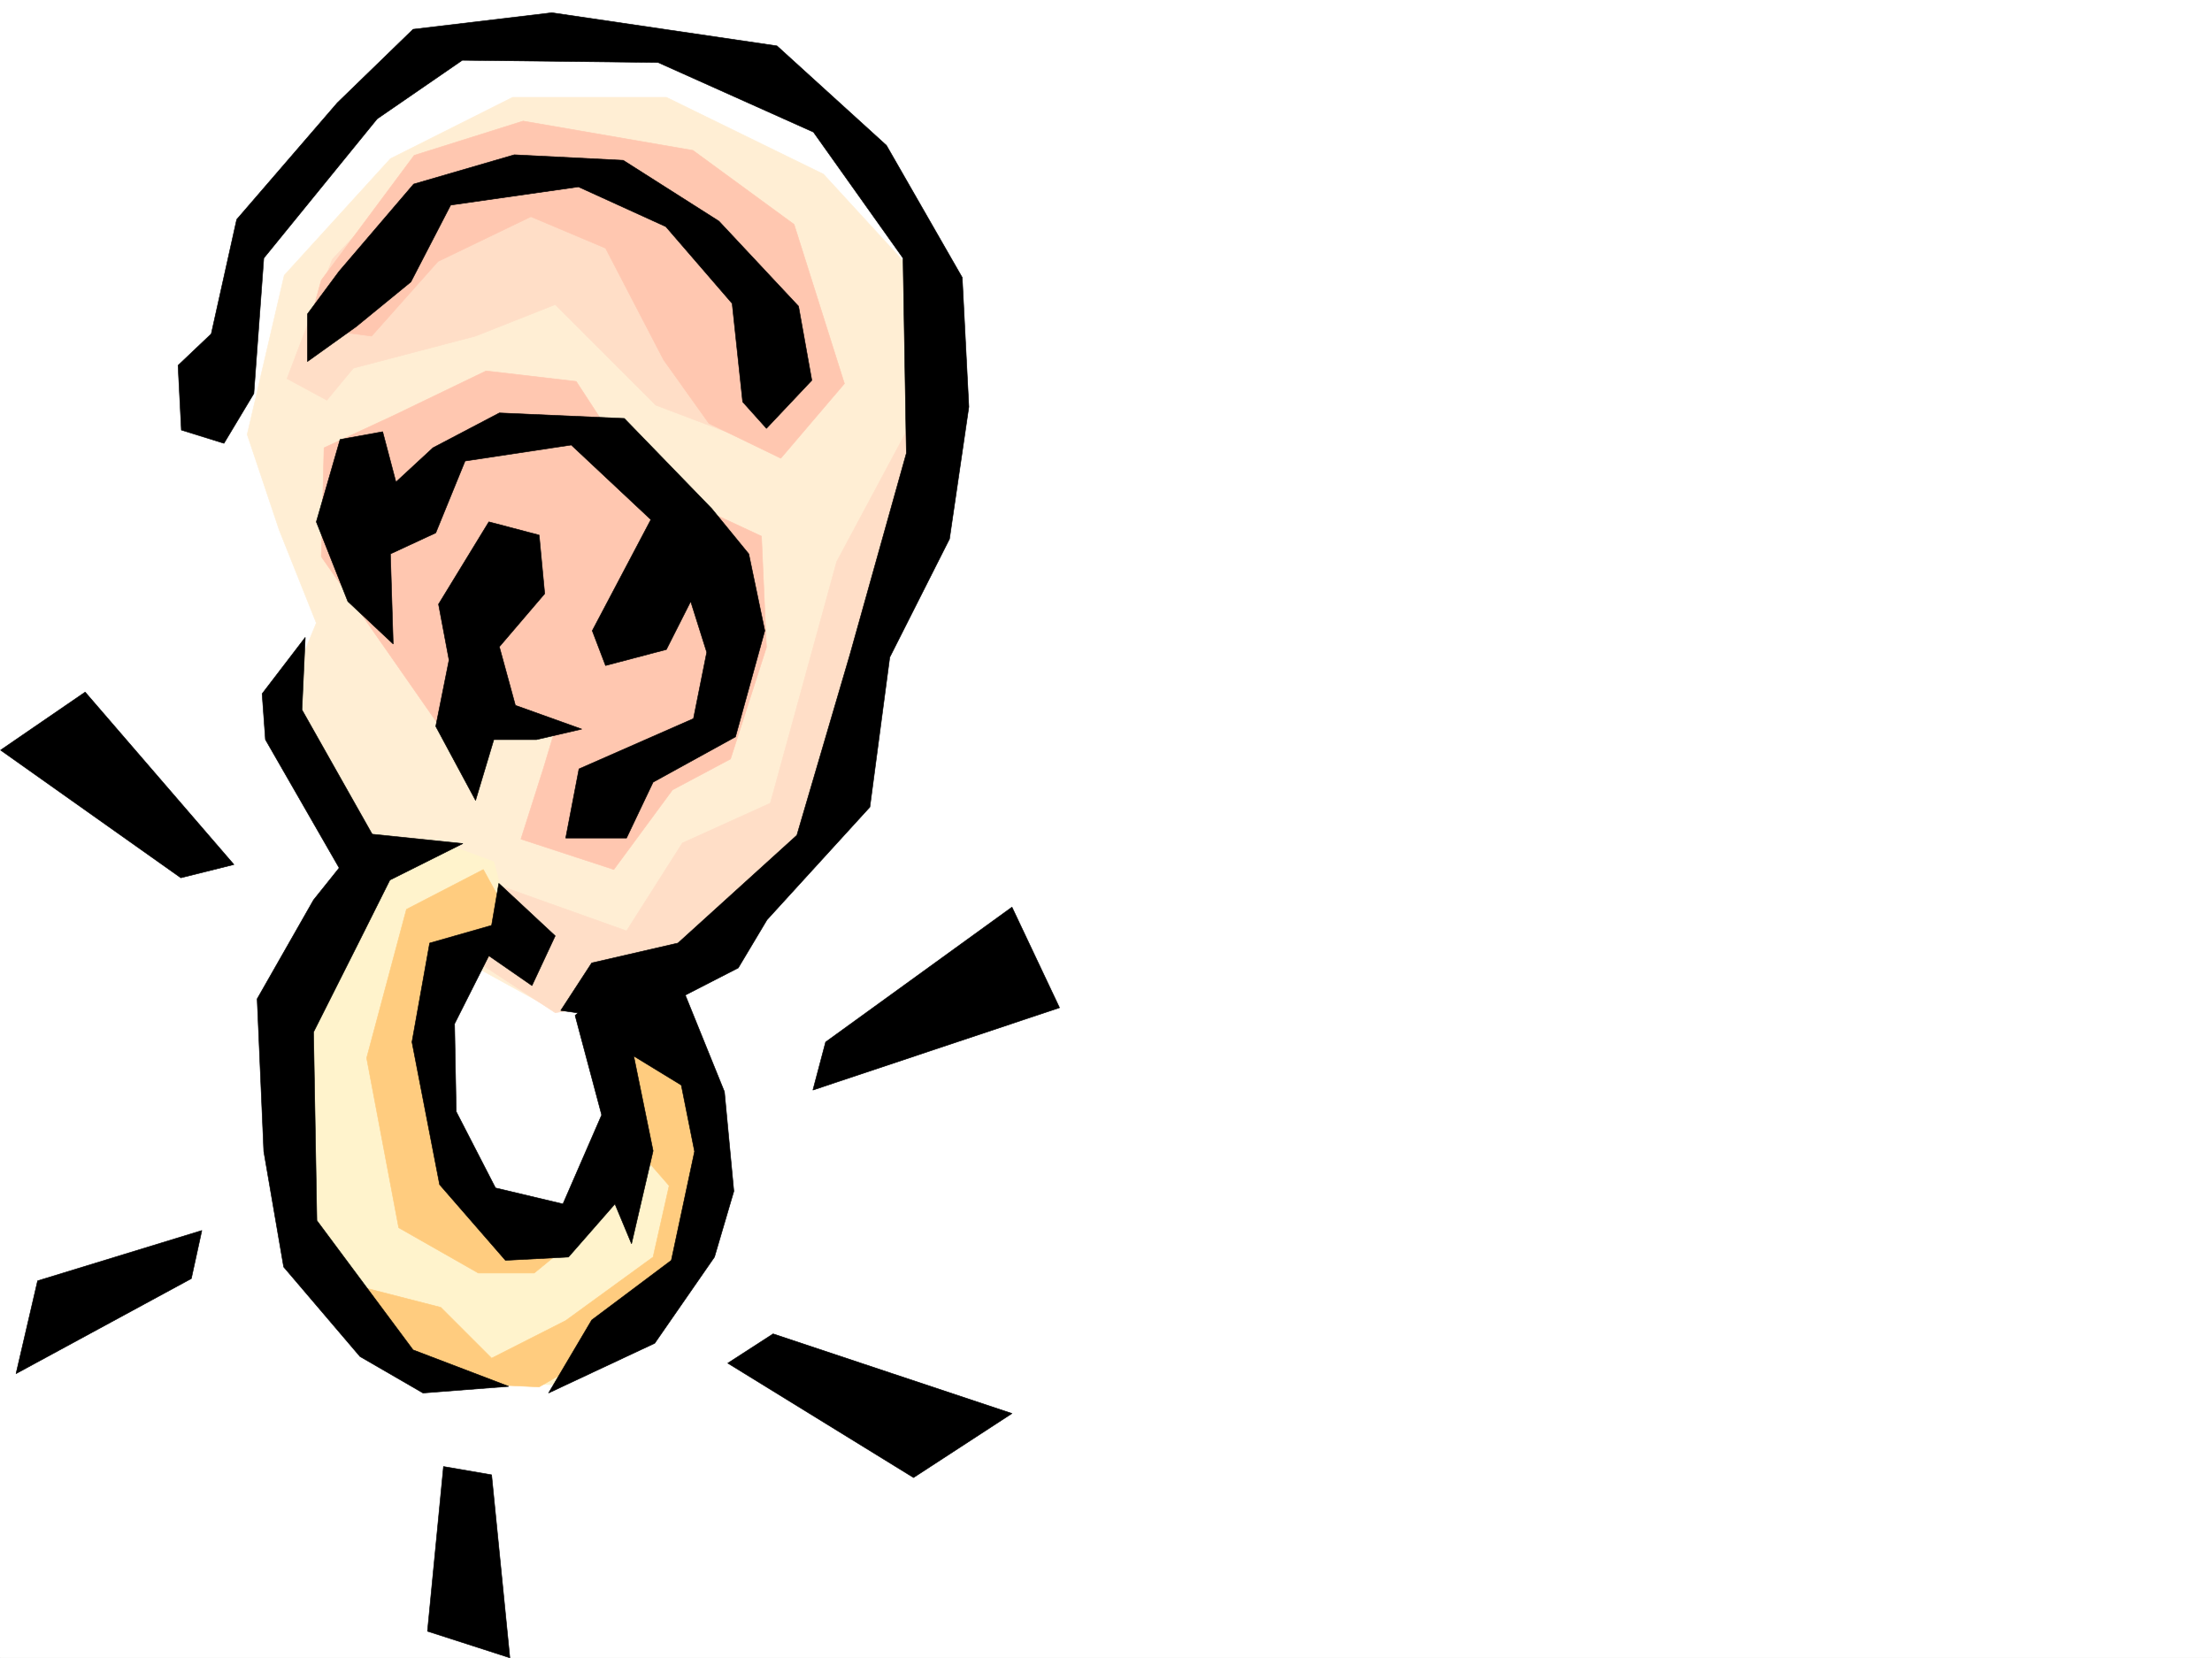 <svg xmlns="http://www.w3.org/2000/svg" width="2997.016" height="2246.65"><rect width="100%" height="100%" fill="#808080" stroke="none"/><defs><clipPath id="a"><path d="M0 0h2997v2244.137H0Zm0 0"/></clipPath></defs><path fill="#fff" d="M0 2246.297h2997.016V0H0Zm0 0"/><g clip-path="url(#a)" transform="translate(0 2.16)"><path fill="#fff" fill-rule="evenodd" stroke="#fff" stroke-linecap="square" stroke-linejoin="bevel" stroke-miterlimit="10" stroke-width=".743" d="M.742 2244.137h2995.531V-2.16H.743Zm0 0"/></g><path fill="#fff" fill-rule="evenodd" stroke="#fff" stroke-linecap="square" stroke-linejoin="bevel" stroke-miterlimit="10" stroke-width=".743" d="m268.969 545.29 66.703-249.419L519.246 107.88l126.61-56.93 310.96 18.727 188.032 122.812 131.882 183.496-37.457 381.266-127.386 334.07-159.567 216.457-197.808 23.227-226.27-159.527-155.11-216.497-32.96-169.265Zm0 0"/><path fill="#ffeed4" fill-rule="evenodd" stroke="#ffeed4" stroke-linecap="square" stroke-linejoin="bevel" stroke-miterlimit="10" stroke-width=".743" d="m334.93 588.73 50.207-215.714 143.847-158.043 165.59-83.13H902.86l212.782 104.087 125.863 137.086-21.703 409.687-101.149 331.059-283.984 247.933-89.89 3.754-118.395-65.18-176.067-190.218-61.468-169.305 39.726-96.617-50.203-125.824zm0 0"/><path fill="#ffdec7" fill-rule="evenodd" stroke="#ffdec7" stroke-linecap="square" stroke-linejoin="bevel" stroke-miterlimit="10" stroke-width=".743" d="m676.586 1199.902 172.312 61.426 75.7-119.101 119.097-53.918 89.93-327.305 107.879-201.484-71.906 417.199-89.93 208.949-237.492 172.273-89.93 14.235-104.125-68.153 28.465-28.464zM478.781 498.84l165.586-43.442 107.88-42.699 136.378 136.344 161.836 61.387 35.973-226.938-183.575-165.547-176.07-42.66-154.363 46.41-122.11 129.578-61.468 161.797 53.96 29.207zm0 0"/><path fill="#ffc7b0" fill-rule="evenodd" stroke="#ffc7b0" stroke-linecap="square" stroke-linejoin="bevel" stroke-miterlimit="10" stroke-width=".743" d="m417.352 444.176 86.14 11.222 89.93-101.113 125.863-60.683L820.434 336.3l78.671 151.316 61.426 86.137 97.399 47.191 86.175-101.148-68.19-215.715L938.831 203.75l-230.027-39.727-147.602 46.454L435.3 379.738Zm0 0"/><path fill="#ffc7b0" fill-rule="evenodd" stroke="#ffc7b0" stroke-linecap="square" stroke-linejoin="bevel" stroke-miterlimit="10" stroke-width=".743" d="m439.055 606.715 93.683-43.442 125.864-60.683 122.109 14.234 86.918 133.332 164.101 76.399 6.727 150.535-48.68 151.32-78.668 41.914-79.453 107.875-125.863-41.21 30.734-96.618 17.985-59.898-157.336 5.98L435.3 754.238Zm0 0"/><path fill="#fff3cc" fill-rule="evenodd" stroke="#fff3cc" stroke-linecap="square" stroke-linejoin="bevel" stroke-miterlimit="10" stroke-width=".743" d="m590.41 1138.516 78.668 29.207 25.496 96.613-89.933 47.195-14.23 172.274 71.944 158.785 86.137 35.933 71.942-83.125 7.507-229.949 82.387 46.453 61.465 147.524-39.727 169.3-179.82 147.567-179.82-3.754-119.14-107.879-78.669-205.234 32.219-172.235L424.82 1319l50.207-86.879 21.739-32.219zm0 0"/><path fill="#ffcc7f" fill-rule="evenodd" stroke="#ffcc7f" stroke-linecap="square" stroke-linejoin="bevel" stroke-miterlimit="10" stroke-width=".743" d="m676.586 1217.887-21.738-39.688-104.164 53.922-53.918 201.48 43.441 229.946 107.914 61.43h75.66l74.914-61.43-104.12-10.477-97.4-115.343-3.01-200.743 89.89-53.918zm0 0"/><path fill="#ffcc7f" fill-rule="evenodd" stroke="#ffcc7f" stroke-linecap="square" stroke-linejoin="bevel" stroke-miterlimit="10" stroke-width=".743" d="m848.898 1426.875 7.508 122.07 50.207 57.676-21.742 96.652-118.394 86.098-100.407 50.95-68.894-68.895-140.137-35.973 47.195 79.414 78.668 57.672 147.602 6.723 129.656-74.875 79.414-111.63 20.957-208.952-28.465-56.93zm0 0"/><path fill-rule="evenodd" stroke="#000" stroke-linecap="square" stroke-linejoin="bevel" stroke-miterlimit="10" stroke-width=".743" d="m241.246 495.086 4.496 87.66 57.715 17.95 40.465-67.41 13.492-183.497 153.582-188.734L626.383 81.64l265.215 3.011L1102.152 179l121.364 170.79 4.5 264.394-76.403 272.644-71.945 244.922-161.09 146.078-116.871 26.938-41.953 64.437 100.406 14.234 140.098-71.906 38.941-65.18 139.39-152.8 26.942-202.969 80.938-160.312 26.234-179-8.992-175.286-102.676-179-148.348-134.816L747.75 17.242 559.676 39.688l-102.637 99.625L320.7 297.355l-34.488 155.032Zm0 0"/><path fill-rule="evenodd" stroke="#000" stroke-linecap="square" stroke-linejoin="bevel" stroke-miterlimit="10" stroke-width=".743" d="m675.844 1196.93 76.402 71.16-31.476 67.41-58.415-40.469-46.453 92.16 2.23 119.059 53.216 103.379 91.375 21.703 52.472-120.586-35.972-134.816 44.964-40.43 31.477 80.898 29.207 143.028-29.207 125.863-22.48-53.957-62.954 71.942-85.394 4.457-89.188-102.598-37.457-193.23 23.97-134.075 83.91-23.969zm0 0"/><path fill-rule="evenodd" stroke="#000" stroke-linecap="square" stroke-linejoin="bevel" stroke-miterlimit="10" stroke-width=".743" d="m627.125 1143.012-130.36-13.492-71.945 89.89-76.398 134.035 8.992 206.762 26.938 156.52 103.421 121.363 85.395 49.422 116.125-8.992-129.617-49.422-130.36-175.285-4.496-255.403 62.953-125.078 40.47-80.898zm188.07 205.976 102.637-26.976 63.695 157.297 12.746 134.816-26.234 89.148-80.937 116.833-143.852 67.406 58.457-98.883 107.875-80.898 31.477-147.524-17.985-89.89-80.898-49.423zm0 0"/><path fill-rule="evenodd" stroke="#000" stroke-linecap="square" stroke-linejoin="bevel" stroke-miterlimit="10" stroke-width=".743" d="m413.602 863.602-4.5 98.14 101.894 180.485-50.203 35.972-101.152-176.027-4.496-62.168zm2.968-373.758 65.961-47.192 74.176-60.644 53.918-104.125 173.094-24.711 118.394 53.918 89.895 104.125 14.23 133.332 32.219 35.933 61.465-65.14-17.985-100.371L974.02 299.625l-129.618-82.426-147.601-7.465-136.34 39.684-101.152 118.355-42.739 57.672Zm119.883 163.281-17.988-68.148-57.672 10.476-32.219 111.633 42.7 107.836 61.464 57.672-3.754-122.07 61.426-28.465 39.727-97.399 143.847-21.7 107.88 101.114-79.415 150.535 17.985 47.192 82.425-21.7 32.961-65.18 21.739 68.895-17.985 89.891-155.11 68.152-17.987 93.645h82.421l35.973-75.66 111.633-61.426 39.723-143.809-21.739-104.086-50.203-61.425-118.394-122.11-169.305-7.468-89.93 47.195zm0 0"/><path fill-rule="evenodd" stroke="#000" stroke-linecap="square" stroke-linejoin="bevel" stroke-miterlimit="10" stroke-width=".743" d="m608.395 894.336-14.23-75.66 68.19-111.59 68.149 17.945 7.508 79.414-61.426 71.903 21.7 79.375 89.933 32.218-61.43 14.23h-57.71l-24.712 82.384-53.957-100.367zm-291.45 277.14L115.383 937.774.743 1016.406 245 1189.422Zm-43.48 495.824-222.516 68.153-29.21 125.824 237.495-128.797Zm327.425 319.84-21.703 223.184 111.633 35.973-24.75-247.934zm446.56-179.78-61.427 39.726 251.727 155.031 133.371-86.883zm71.202-395.458-17.246 65.141 334.149-111.594-64.434-136.3zm0 0"/></svg>
